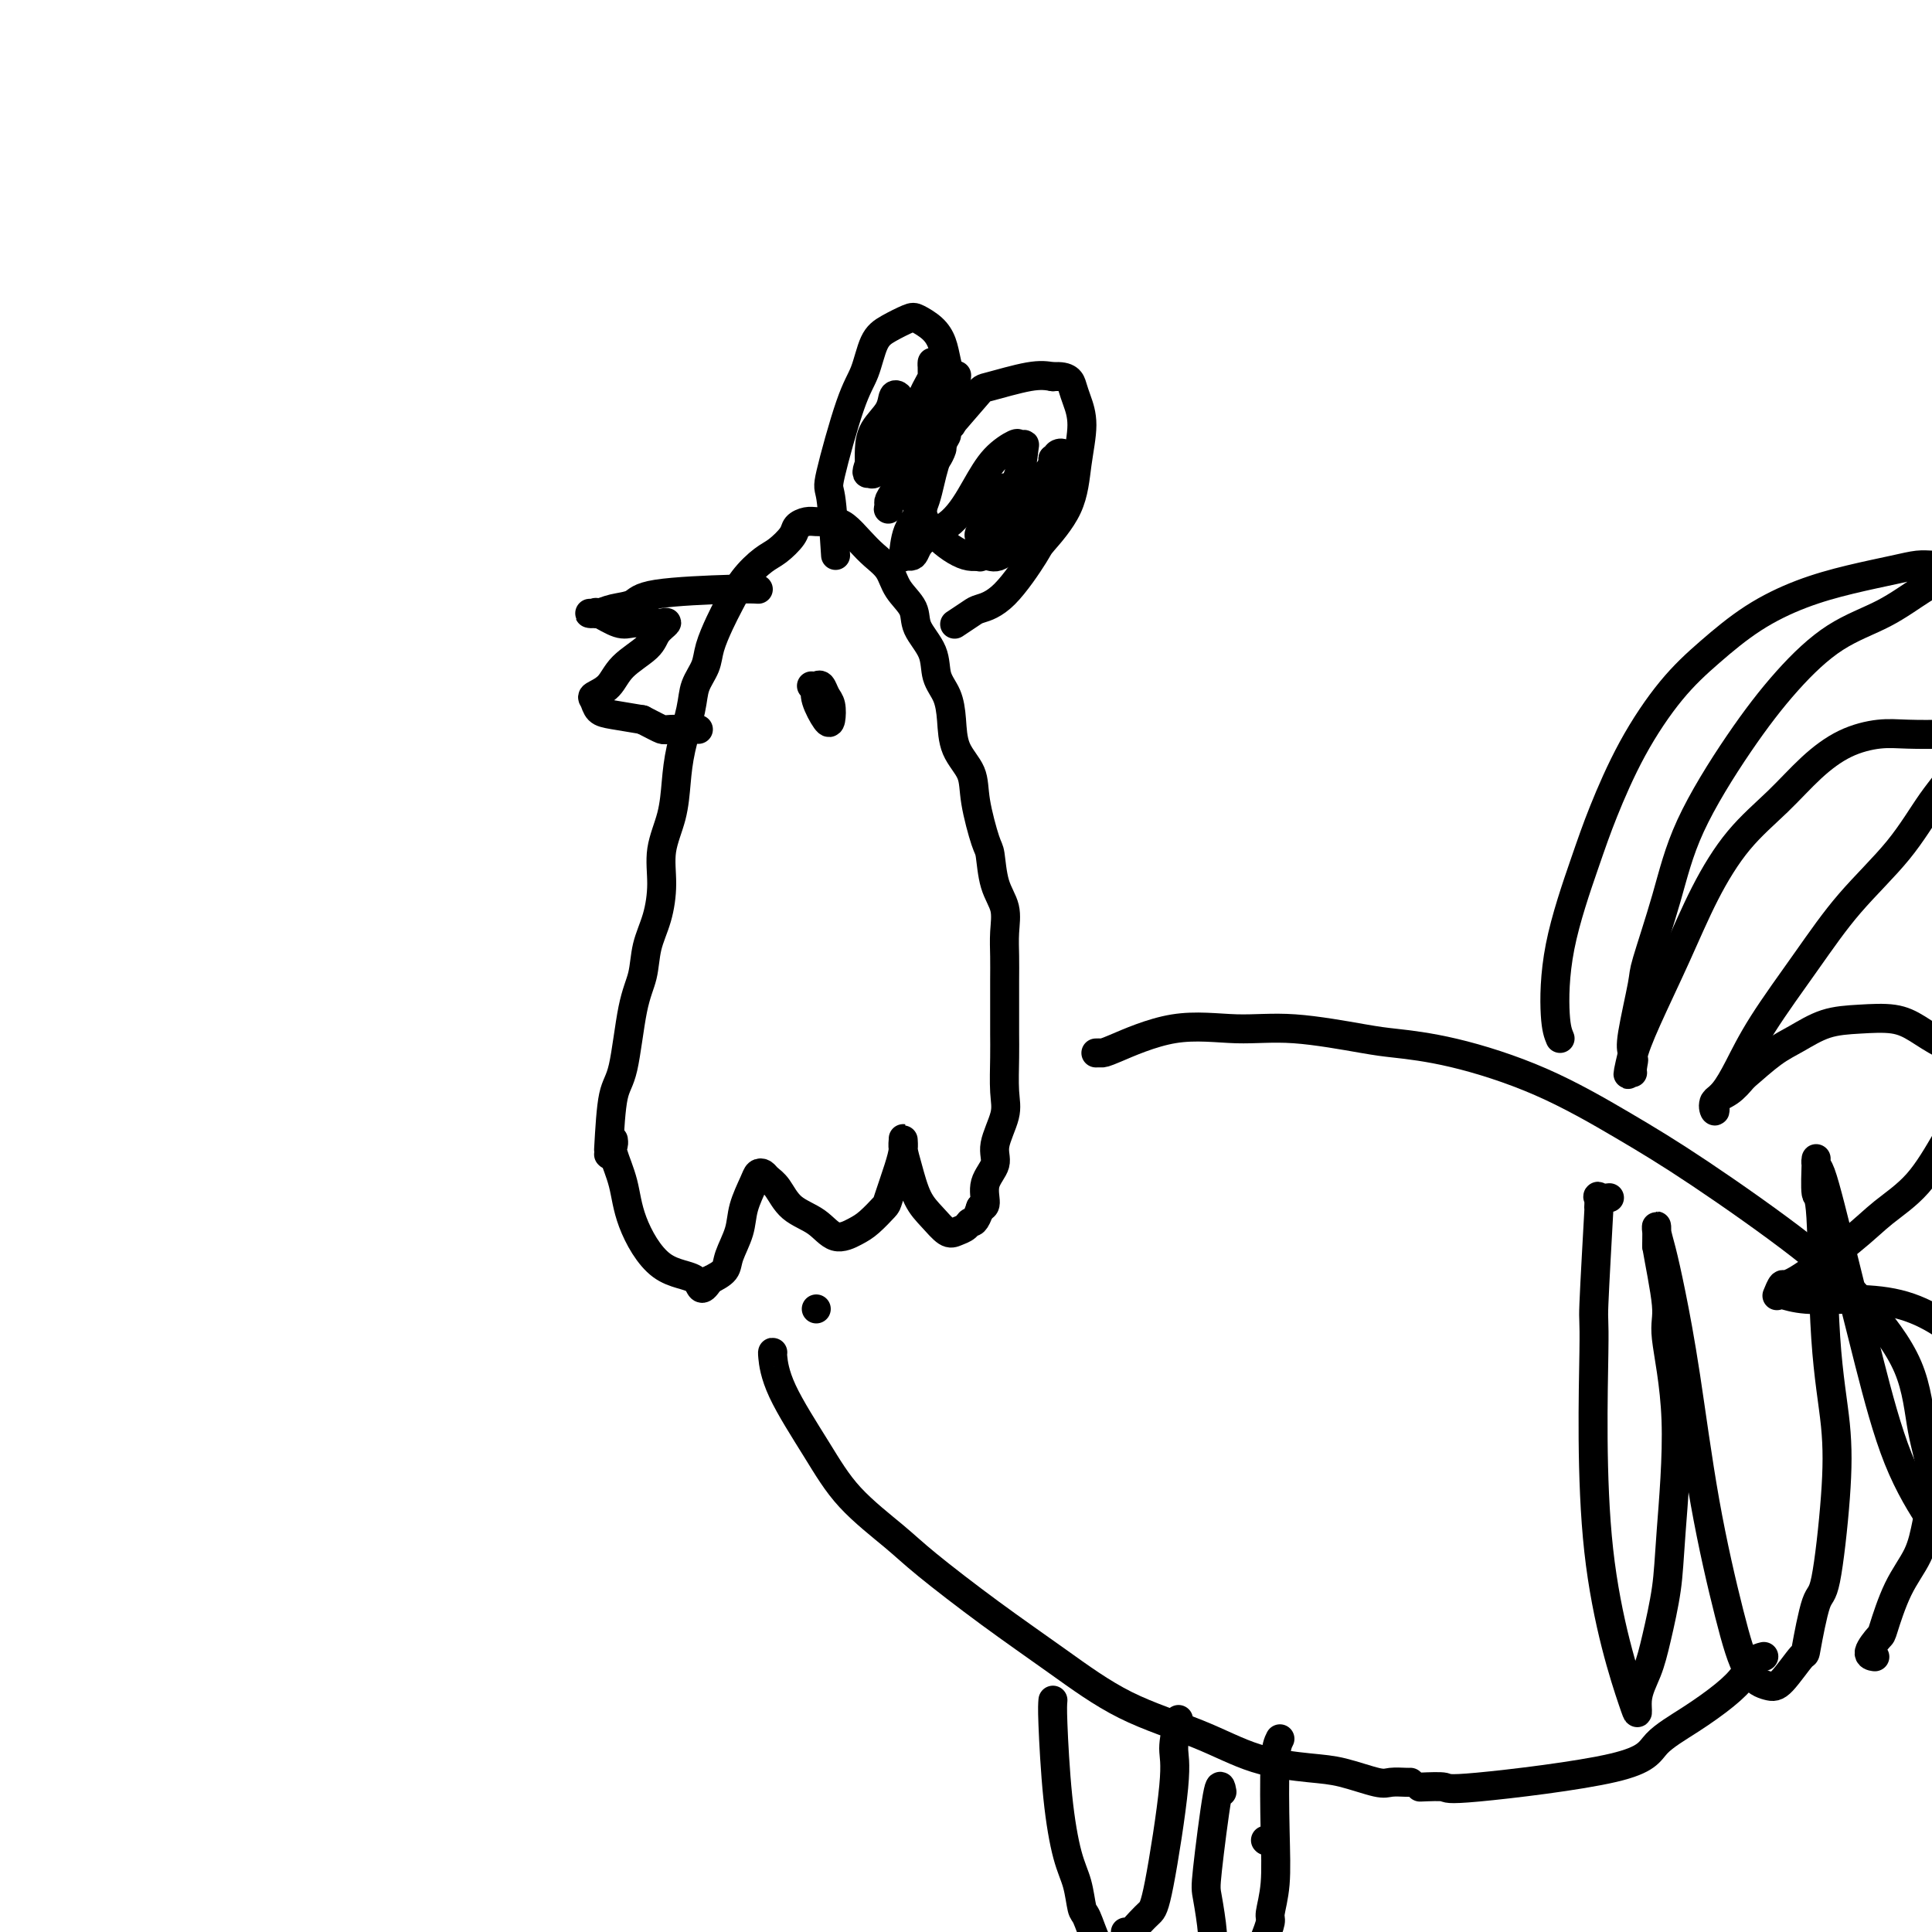 <svg viewBox='0 0 400 400' version='1.1' xmlns='http://www.w3.org/2000/svg' xmlns:xlink='http://www.w3.org/1999/xlink'><g fill='none' stroke='#000000' stroke-width='6' stroke-linecap='round' stroke-linejoin='round'><path d='M126,239c0.000,0.000 0.100,0.100 0.1,0.1'/><path d='M126,238c0.242,-4.287 0.484,-8.575 1,-11c0.516,-2.425 1.308,-2.989 2,-6c0.692,-3.011 1.286,-8.470 2,-12c0.714,-3.530 1.549,-5.131 2,-7c0.451,-1.869 0.520,-4.006 1,-6c0.480,-1.994 1.372,-3.844 2,-6c0.628,-2.156 0.993,-4.618 1,-7c0.007,-2.382 -0.345,-4.685 0,-7c0.345,-2.315 1.387,-4.642 2,-7c0.613,-2.358 0.798,-4.745 1,-7c0.202,-2.255 0.420,-4.377 1,-7c0.580,-2.623 1.520,-5.748 2,-8c0.480,-2.252 0.498,-3.630 1,-5c0.502,-1.370 1.487,-2.732 2,-4c0.513,-1.268 0.553,-2.441 1,-4c0.447,-1.559 1.301,-3.505 2,-5c0.699,-1.495 1.242,-2.540 2,-4c0.758,-1.460 1.732,-3.336 3,-5c1.268,-1.664 2.829,-3.115 4,-4c1.171,-0.885 1.952,-1.204 3,-2c1.048,-0.796 2.365,-2.070 3,-3c0.635,-0.930 0.590,-1.517 1,-2c0.410,-0.483 1.275,-0.861 2,-1c0.725,-0.139 1.311,-0.037 2,0c0.689,0.037 1.483,0.011 2,0c0.517,-0.011 0.759,-0.005 1,0'/><path d='M172,108c1.308,0.084 2.078,0.293 3,1c0.922,0.707 1.995,1.910 3,3c1.005,1.090 1.941,2.065 3,3c1.059,0.935 2.242,1.831 3,3c0.758,1.169 1.091,2.613 2,4c0.909,1.387 2.394,2.719 3,4c0.606,1.281 0.334,2.511 1,4c0.666,1.489 2.270,3.237 3,5c0.730,1.763 0.585,3.541 1,5c0.415,1.459 1.392,2.598 2,4c0.608,1.402 0.849,3.066 1,5c0.151,1.934 0.212,4.139 1,6c0.788,1.861 2.304,3.379 3,5c0.696,1.621 0.572,3.346 1,6c0.428,2.654 1.407,6.239 2,8c0.593,1.761 0.800,1.699 1,3c0.200,1.301 0.393,3.967 1,6c0.607,2.033 1.627,3.435 2,5c0.373,1.565 0.100,3.293 0,5c-0.100,1.707 -0.027,3.395 0,5c0.027,1.605 0.007,3.129 0,5c-0.007,1.871 0.000,4.091 0,6c-0.000,1.909 -0.008,3.508 0,5c0.008,1.492 0.032,2.877 0,5c-0.032,2.123 -0.122,4.983 0,7c0.122,2.017 0.454,3.192 0,5c-0.454,1.808 -1.693,4.250 -2,6c-0.307,1.750 0.320,2.809 0,4c-0.320,1.191 -1.586,2.513 -2,4c-0.414,1.487 0.025,3.139 0,4c-0.025,0.861 -0.512,0.930 -1,1'/><path d='M203,250c-1.192,3.572 -1.673,3.001 -2,3c-0.327,-0.001 -0.500,0.568 -1,1c-0.500,0.432 -1.328,0.727 -2,1c-0.672,0.273 -1.189,0.523 -2,0c-0.811,-0.523 -1.916,-1.818 -3,-3c-1.084,-1.182 -2.147,-2.251 -3,-4c-0.853,-1.749 -1.496,-4.176 -2,-6c-0.504,-1.824 -0.869,-3.043 -1,-4c-0.131,-0.957 -0.028,-1.650 0,-2c0.028,-0.350 -0.018,-0.355 0,0c0.018,0.355 0.101,1.072 0,2c-0.101,0.928 -0.385,2.069 -1,4c-0.615,1.931 -1.560,4.653 -2,6c-0.440,1.347 -0.373,1.318 -1,2c-0.627,0.682 -1.946,2.074 -3,3c-1.054,0.926 -1.843,1.387 -3,2c-1.157,0.613 -2.681,1.377 -4,1c-1.319,-0.377 -2.433,-1.894 -4,-3c-1.567,-1.106 -3.586,-1.800 -5,-3c-1.414,-1.200 -2.223,-2.907 -3,-4c-0.777,-1.093 -1.522,-1.574 -2,-2c-0.478,-0.426 -0.690,-0.797 -1,-1c-0.310,-0.203 -0.717,-0.238 -1,0c-0.283,0.238 -0.441,0.749 -1,2c-0.559,1.251 -1.517,3.241 -2,5c-0.483,1.759 -0.490,3.286 -1,5c-0.510,1.714 -1.522,3.615 -2,5c-0.478,1.385 -0.422,2.253 -1,3c-0.578,0.747 -1.789,1.374 -3,2'/><path d='M147,265c-2.202,3.313 -1.708,1.095 -3,0c-1.292,-1.095 -4.371,-1.067 -7,-3c-2.629,-1.933 -4.810,-5.828 -6,-9c-1.190,-3.172 -1.391,-5.620 -2,-8c-0.609,-2.380 -1.627,-4.690 -2,-6c-0.373,-1.310 -0.100,-1.619 0,-2c0.100,-0.381 0.027,-0.833 0,-1c-0.027,-0.167 -0.008,-0.048 0,0c0.008,0.048 0.004,0.024 0,0'/><path d='M157,122c-0.963,-0.059 -1.925,-0.117 -6,0c-4.075,0.117 -11.262,0.410 -15,1c-3.738,0.590 -4.025,1.479 -5,2c-0.975,0.521 -2.636,0.676 -4,1c-1.364,0.324 -2.432,0.817 -3,1c-0.568,0.183 -0.637,0.057 -1,0c-0.363,-0.057 -1.020,-0.043 -1,0c0.020,0.043 0.719,0.117 1,0c0.281,-0.117 0.145,-0.424 1,0c0.855,0.424 2.701,1.578 4,2c1.299,0.422 2.052,0.112 3,0c0.948,-0.112 2.089,-0.025 3,0c0.911,0.025 1.590,-0.013 2,0c0.410,0.013 0.552,0.078 1,0c0.448,-0.078 1.201,-0.299 1,0c-0.201,0.299 -1.357,1.117 -2,2c-0.643,0.883 -0.771,1.832 -2,3c-1.229,1.168 -3.557,2.554 -5,4c-1.443,1.446 -2.002,2.951 -3,4c-0.998,1.049 -2.436,1.643 -3,2c-0.564,0.357 -0.254,0.477 0,1c0.254,0.523 0.453,1.448 1,2c0.547,0.552 1.442,0.729 3,1c1.558,0.271 3.779,0.635 6,1'/><path d='M133,149c2.411,1.226 3.440,1.793 4,2c0.560,0.207 0.651,0.056 2,0c1.349,-0.056 3.957,-0.016 5,0c1.043,0.016 0.522,0.008 0,0'/><path d='M173,115c-0.322,-4.885 -0.645,-9.770 -1,-12c-0.355,-2.230 -0.743,-1.804 0,-5c0.743,-3.196 2.615,-10.012 4,-14c1.385,-3.988 2.281,-5.147 3,-7c0.719,-1.853 1.260,-4.400 2,-6c0.740,-1.600 1.680,-2.252 3,-3c1.320,-0.748 3.022,-1.590 4,-2c0.978,-0.410 1.232,-0.386 2,0c0.768,0.386 2.049,1.135 3,2c0.951,0.865 1.573,1.848 2,3c0.427,1.152 0.660,2.473 1,4c0.340,1.527 0.785,3.258 1,5c0.215,1.742 0.198,3.494 0,5c-0.198,1.506 -0.576,2.767 -1,4c-0.424,1.233 -0.894,2.439 -1,3c-0.106,0.561 0.152,0.479 0,1c-0.152,0.521 -0.713,1.645 -1,2c-0.287,0.355 -0.301,-0.061 0,-1c0.301,-0.939 0.916,-2.403 1,-3c0.084,-0.597 -0.361,-0.329 1,-2c1.361,-1.671 4.530,-5.283 6,-7c1.470,-1.717 1.242,-1.539 3,-2c1.758,-0.461 5.502,-1.560 8,-2c2.498,-0.440 3.749,-0.220 5,0'/><path d='M218,78c3.340,-0.293 3.691,0.974 4,2c0.309,1.026 0.576,1.809 1,3c0.424,1.191 1.004,2.789 1,5c-0.004,2.211 -0.593,5.037 -1,8c-0.407,2.963 -0.631,6.065 -2,9c-1.369,2.935 -3.884,5.702 -5,7c-1.116,1.298 -0.832,1.126 -2,3c-1.168,1.874 -3.788,5.795 -6,8c-2.212,2.205 -4.016,2.694 -5,3c-0.984,0.306 -1.150,0.429 -2,1c-0.850,0.571 -2.386,1.592 -3,2c-0.614,0.408 -0.307,0.204 0,0'/><path d='M169,142c-0.198,0.836 -0.396,1.672 0,3c0.396,1.328 1.385,3.147 2,4c0.615,0.853 0.856,0.740 1,0c0.144,-0.740 0.193,-2.107 0,-3c-0.193,-0.893 -0.626,-1.311 -1,-2c-0.374,-0.689 -0.688,-1.649 -1,-2c-0.312,-0.351 -0.623,-0.095 -1,0c-0.377,0.095 -0.822,0.027 -1,0c-0.178,-0.027 -0.089,-0.014 0,0'/><path d='M160,280c-0.054,-0.072 -0.108,-0.144 0,1c0.108,1.144 0.377,3.505 2,7c1.623,3.495 4.598,8.125 7,12c2.402,3.875 4.229,6.994 7,10c2.771,3.006 6.484,5.899 9,8c2.516,2.101 3.834,3.411 7,6c3.166,2.589 8.179,6.458 13,10c4.821,3.542 9.450,6.756 14,10c4.550,3.244 9.021,6.517 14,9c4.979,2.483 10.465,4.175 15,6c4.535,1.825 8.120,3.781 12,5c3.880,1.219 8.055,1.700 11,2c2.945,0.300 4.660,0.420 7,1c2.340,0.580 5.307,1.619 7,2c1.693,0.381 2.114,0.102 3,0c0.886,-0.102 2.239,-0.027 3,0c0.761,0.027 0.932,0.008 1,0c0.068,-0.008 0.034,-0.004 0,0'/><path d='M227,218c-0.096,0.002 -0.193,0.005 0,0c0.193,-0.005 0.675,-0.017 1,0c0.325,0.017 0.492,0.064 3,-1c2.508,-1.064 7.358,-3.239 12,-4c4.642,-0.761 9.075,-0.110 13,0c3.925,0.110 7.343,-0.323 12,0c4.657,0.323 10.554,1.402 14,2c3.446,0.598 4.443,0.714 7,1c2.557,0.286 6.676,0.743 12,2c5.324,1.257 11.855,3.313 18,6c6.145,2.687 11.905,6.004 17,9c5.095,2.996 9.524,5.669 16,10c6.476,4.331 14.997,10.318 21,15c6.003,4.682 9.487,8.060 13,12c3.513,3.940 7.056,8.443 9,13c1.944,4.557 2.288,9.169 3,13c0.712,3.831 1.791,6.880 2,10c0.209,3.120 -0.453,6.311 -1,9c-0.547,2.689 -0.978,4.874 -2,7c-1.022,2.126 -2.634,4.191 -4,7c-1.366,2.809 -2.485,6.360 -3,8c-0.515,1.640 -0.427,1.367 -1,2c-0.573,0.633 -1.808,2.170 -2,3c-0.192,0.830 0.659,0.951 1,1c0.341,0.049 0.170,0.024 0,0'/><path d='M218,352c-0.067,0.740 -0.134,1.481 0,5c0.134,3.519 0.469,9.818 1,15c0.531,5.182 1.258,9.247 2,12c0.742,2.753 1.498,4.194 2,6c0.502,1.806 0.751,3.976 1,5c0.249,1.024 0.498,0.901 1,2c0.502,1.099 1.258,3.418 2,5c0.742,1.582 1.469,2.426 2,3c0.531,0.574 0.866,0.878 1,1c0.134,0.122 0.067,0.061 0,0'/><path d='M244,356c-0.501,2.191 -1.002,4.382 -1,6c0.002,1.618 0.505,2.662 0,8c-0.505,5.338 -2.020,14.972 -3,20c-0.980,5.028 -1.426,5.452 -2,6c-0.574,0.548 -1.278,1.219 -2,2c-0.722,0.781 -1.464,1.672 -2,2c-0.536,0.328 -0.868,0.094 -1,0c-0.132,-0.094 -0.066,-0.047 0,0'/><path d='M253,371c-0.205,-1.146 -0.410,-2.291 -1,1c-0.590,3.291 -1.567,11.019 -2,15c-0.433,3.981 -0.324,4.215 0,6c0.324,1.785 0.861,5.119 1,7c0.139,1.881 -0.120,2.308 0,3c0.120,0.692 0.620,1.649 1,2c0.380,0.351 0.641,0.094 1,0c0.359,-0.094 0.817,-0.027 1,0c0.183,0.027 0.092,0.013 0,0'/><path d='M265,360c-0.414,0.815 -0.828,1.631 -1,5c-0.172,3.369 -0.102,9.292 0,14c0.102,4.708 0.237,8.201 0,11c-0.237,2.799 -0.847,4.905 -1,6c-0.153,1.095 0.151,1.179 0,2c-0.151,0.821 -0.757,2.377 -1,3c-0.243,0.623 -0.121,0.311 0,0'/><path d='M323,215c-0.407,-0.977 -0.815,-1.953 -1,-5c-0.185,-3.047 -0.149,-8.164 1,-14c1.149,-5.836 3.409,-12.389 5,-17c1.591,-4.611 2.511,-7.278 4,-11c1.489,-3.722 3.545,-8.498 6,-13c2.455,-4.502 5.307,-8.729 8,-12c2.693,-3.271 5.227,-5.587 8,-8c2.773,-2.413 5.785,-4.923 9,-7c3.215,-2.077 6.632,-3.719 10,-5c3.368,-1.281 6.686,-2.200 10,-3c3.314,-0.800 6.623,-1.482 9,-2c2.377,-0.518 3.821,-0.872 5,-1c1.179,-0.128 2.091,-0.029 3,0c0.909,0.029 1.814,-0.013 2,0c0.186,0.013 -0.347,0.082 0,0c0.347,-0.082 1.573,-0.315 2,0c0.427,0.315 0.053,1.177 -1,2c-1.053,0.823 -2.787,1.607 -5,3c-2.213,1.393 -4.906,3.395 -8,5c-3.094,1.605 -6.588,2.813 -10,5c-3.412,2.187 -6.743,5.353 -10,9c-3.257,3.647 -6.440,7.774 -10,13c-3.560,5.226 -7.497,11.550 -10,17c-2.503,5.450 -3.571,10.027 -5,15c-1.429,4.973 -3.218,10.343 -4,13c-0.782,2.657 -0.557,2.600 -1,5c-0.443,2.400 -1.555,7.257 -2,10c-0.445,2.743 -0.222,3.371 0,4'/><path d='M338,218c-1.854,7.686 -0.490,3.402 0,2c0.490,-1.402 0.107,0.077 0,1c-0.107,0.923 0.062,1.291 0,1c-0.062,-0.291 -0.354,-1.240 0,-3c0.354,-1.760 1.356,-4.331 3,-8c1.644,-3.669 3.932,-8.437 6,-13c2.068,-4.563 3.916,-8.920 6,-13c2.084,-4.080 4.405,-7.882 7,-11c2.595,-3.118 5.464,-5.554 8,-8c2.536,-2.446 4.739,-4.904 7,-7c2.261,-2.096 4.581,-3.831 7,-5c2.419,-1.169 4.938,-1.774 7,-2c2.062,-0.226 3.667,-0.075 6,0c2.333,0.075 5.396,0.072 7,0c1.604,-0.072 1.750,-0.215 2,0c0.250,0.215 0.602,0.787 1,1c0.398,0.213 0.840,0.068 1,1c0.160,0.932 0.039,2.942 -1,5c-1.039,2.058 -2.994,4.165 -5,7c-2.006,2.835 -4.063,6.400 -7,10c-2.937,3.600 -6.754,7.237 -10,11c-3.246,3.763 -5.921,7.652 -9,12c-3.079,4.348 -6.562,9.153 -9,13c-2.438,3.847 -3.829,6.735 -5,9c-1.171,2.265 -2.120,3.907 -3,5c-0.880,1.093 -1.691,1.636 -2,2c-0.309,0.364 -0.116,0.548 0,1c0.116,0.452 0.155,1.173 0,1c-0.155,-0.173 -0.503,-1.239 0,-2c0.503,-0.761 1.858,-1.217 3,-2c1.142,-0.783 2.071,-1.891 3,-3'/><path d='M361,223c2.058,-1.769 4.202,-3.691 6,-5c1.798,-1.309 3.249,-2.006 5,-3c1.751,-0.994 3.801,-2.284 6,-3c2.199,-0.716 4.547,-0.856 7,-1c2.453,-0.144 5.010,-0.291 7,0c1.990,0.291 3.412,1.019 5,2c1.588,0.981 3.343,2.215 5,3c1.657,0.785 3.216,1.121 4,2c0.784,0.879 0.794,2.299 1,4c0.206,1.701 0.607,3.682 0,6c-0.607,2.318 -2.222,4.973 -4,8c-1.778,3.027 -3.719,6.427 -6,9c-2.281,2.573 -4.902,4.319 -7,6c-2.098,1.681 -3.673,3.298 -7,6c-3.327,2.702 -8.408,6.488 -11,8c-2.592,1.512 -2.697,0.749 -3,1c-0.303,0.251 -0.805,1.517 -1,2c-0.195,0.483 -0.082,0.183 0,0c0.082,-0.183 0.132,-0.249 1,0c0.868,0.249 2.552,0.814 5,1c2.448,0.186 5.660,-0.008 9,0c3.340,0.008 6.807,0.219 10,1c3.193,0.781 6.111,2.134 9,4c2.889,1.866 5.750,4.246 8,7c2.250,2.754 3.889,5.881 5,9c1.111,3.119 1.693,6.228 2,9c0.307,2.772 0.340,5.207 0,8c-0.340,2.793 -1.053,5.944 -2,8c-0.947,2.056 -2.128,3.016 -3,4c-0.872,0.984 -1.436,1.992 -2,3'/><path d='M410,322c-1.695,1.076 -3.433,0.267 -5,-1c-1.567,-1.267 -2.961,-2.990 -5,-6c-2.039,-3.010 -4.721,-7.307 -7,-13c-2.279,-5.693 -4.156,-12.782 -6,-20c-1.844,-7.218 -3.657,-14.565 -5,-20c-1.343,-5.435 -2.216,-8.958 -3,-12c-0.784,-3.042 -1.478,-5.602 -2,-7c-0.522,-1.398 -0.873,-1.633 -1,-2c-0.127,-0.367 -0.031,-0.865 0,-1c0.031,-0.135 -0.004,0.092 0,0c0.004,-0.092 0.047,-0.501 0,1c-0.047,1.501 -0.183,4.914 0,6c0.183,1.086 0.684,-0.156 1,5c0.316,5.156 0.447,16.711 1,25c0.553,8.289 1.528,13.312 2,18c0.472,4.688 0.442,9.041 0,15c-0.442,5.959 -1.294,13.523 -2,17c-0.706,3.477 -1.265,2.866 -2,5c-0.735,2.134 -1.645,7.013 -2,9c-0.355,1.987 -0.155,1.083 -1,2c-0.845,0.917 -2.736,3.657 -4,5c-1.264,1.343 -1.903,1.291 -3,1c-1.097,-0.291 -2.654,-0.819 -4,-3c-1.346,-2.181 -2.483,-6.015 -4,-12c-1.517,-5.985 -3.415,-14.121 -5,-23c-1.585,-8.879 -2.855,-18.501 -4,-26c-1.145,-7.499 -2.163,-12.874 -3,-17c-0.837,-4.126 -1.492,-7.003 -2,-9c-0.508,-1.997 -0.867,-3.115 -1,-4c-0.133,-0.885 -0.038,-1.539 0,-1c0.038,0.539 0.019,2.269 0,4'/><path d='M343,258c0.489,2.945 1.712,8.807 2,12c0.288,3.193 -0.360,3.717 0,7c0.360,3.283 1.727,9.325 2,17c0.273,7.675 -0.548,16.984 -1,23c-0.452,6.016 -0.535,8.739 -1,12c-0.465,3.261 -1.313,7.060 -2,10c-0.687,2.940 -1.213,5.022 -2,7c-0.787,1.978 -1.834,3.852 -2,6c-0.166,2.148 0.548,4.571 -1,0c-1.548,-4.571 -5.357,-16.136 -7,-31c-1.643,-14.864 -1.119,-33.027 -1,-41c0.119,-7.973 -0.166,-5.754 0,-10c0.166,-4.246 0.784,-14.956 1,-19c0.216,-4.044 0.030,-1.424 0,-1c-0.030,0.424 0.095,-1.350 0,-2c-0.095,-0.650 -0.410,-0.175 0,0c0.410,0.175 1.546,0.050 2,0c0.454,-0.050 0.227,-0.025 0,0'/><path d='M294,370c2.109,-0.089 4.217,-0.178 5,0c0.783,0.178 0.239,0.624 7,0c6.761,-0.624 20.827,-2.319 28,-4c7.173,-1.681 7.455,-3.347 9,-5c1.545,-1.653 4.355,-3.294 7,-5c2.645,-1.706 5.126,-3.476 7,-5c1.874,-1.524 3.142,-2.800 4,-4c0.858,-1.200 1.308,-2.323 2,-3c0.692,-0.677 1.626,-0.908 2,-1c0.374,-0.092 0.187,-0.046 0,0'/><path d='M262,381c0.000,0.000 0.100,0.100 0.1,0.1'/><path d='M169,271c0.000,0.000 0.000,0.000 0,0c0.000,0.000 0.000,0.000 0,0c0.000,0.000 0.000,0.000 0,0'/><path d='M197,88c-2.423,2.220 -4.846,4.441 -7,7c-2.154,2.559 -4.038,5.458 -5,7c-0.962,1.542 -1.003,1.727 -1,2c0.003,0.273 0.049,0.633 0,1c-0.049,0.367 -0.192,0.740 0,0c0.192,-0.740 0.721,-2.595 2,-5c1.279,-2.405 3.309,-5.362 5,-8c1.691,-2.638 3.042,-4.959 4,-7c0.958,-2.041 1.522,-3.804 2,-5c0.478,-1.196 0.871,-1.825 1,-2c0.129,-0.175 -0.006,0.105 0,0c0.006,-0.105 0.152,-0.594 0,0c-0.152,0.594 -0.601,2.271 -2,4c-1.399,1.729 -3.748,3.509 -5,5c-1.252,1.491 -1.409,2.692 -2,4c-0.591,1.308 -1.617,2.724 -2,4c-0.383,1.276 -0.122,2.414 0,3c0.122,0.586 0.105,0.621 0,1c-0.105,0.379 -0.297,1.102 0,1c0.297,-0.102 1.085,-1.029 2,-2c0.915,-0.971 1.958,-1.985 3,-3'/><path d='M192,95c0.897,-0.739 0.641,-1.085 1,-2c0.359,-0.915 1.335,-2.398 2,-3c0.665,-0.602 1.019,-0.323 1,0c-0.019,0.323 -0.411,0.690 -1,2c-0.589,1.310 -1.375,3.562 -2,6c-0.625,2.438 -1.089,5.062 -2,7c-0.911,1.938 -2.270,3.190 -3,5c-0.730,1.810 -0.832,4.178 -1,5c-0.168,0.822 -0.401,0.098 0,0c0.401,-0.098 1.435,0.431 2,0c0.565,-0.431 0.659,-1.822 2,-3c1.341,-1.178 3.927,-2.144 6,-4c2.073,-1.856 3.631,-4.603 5,-7c1.369,-2.397 2.549,-4.446 4,-6c1.451,-1.554 3.172,-2.614 4,-3c0.828,-0.386 0.762,-0.099 1,0c0.238,0.099 0.781,0.011 1,0c0.219,-0.011 0.114,0.055 0,1c-0.114,0.945 -0.237,2.768 -1,5c-0.763,2.232 -2.167,4.873 -3,7c-0.833,2.127 -1.094,3.740 -2,5c-0.906,1.260 -2.457,2.166 -3,3c-0.543,0.834 -0.077,1.595 0,2c0.077,0.405 -0.235,0.453 0,0c0.235,-0.453 1.018,-1.407 2,-3c0.982,-1.593 2.163,-3.825 4,-6c1.837,-2.175 4.329,-4.293 6,-6c1.671,-1.707 2.520,-3.004 3,-4c0.480,-0.996 0.591,-1.691 1,-2c0.409,-0.309 1.117,-0.231 1,0c-0.117,0.231 -1.058,0.616 -2,1'/><path d='M218,95c2.010,-1.627 -0.466,3.306 -2,6c-1.534,2.694 -2.127,3.150 -3,4c-0.873,0.850 -2.028,2.093 -3,3c-0.972,0.907 -1.762,1.478 -2,2c-0.238,0.522 0.075,0.996 0,1c-0.075,0.004 -0.538,-0.461 0,-1c0.538,-0.539 2.078,-1.151 3,-2c0.922,-0.849 1.228,-1.933 2,-3c0.772,-1.067 2.011,-2.115 3,-3c0.989,-0.885 1.729,-1.607 2,-2c0.271,-0.393 0.074,-0.458 0,0c-0.074,0.458 -0.025,1.439 0,2c0.025,0.561 0.025,0.703 -1,2c-1.025,1.297 -3.075,3.748 -5,6c-1.925,2.252 -3.726,4.303 -5,5c-1.274,0.697 -2.022,0.039 -3,0c-0.978,-0.039 -2.185,0.540 -4,0c-1.815,-0.540 -4.238,-2.199 -6,-4c-1.762,-1.801 -2.865,-3.743 -4,-6c-1.135,-2.257 -2.303,-4.828 -3,-7c-0.697,-2.172 -0.922,-3.943 -1,-6c-0.078,-2.057 -0.008,-4.399 0,-6c0.008,-1.601 -0.047,-2.459 0,-3c0.047,-0.541 0.195,-0.763 0,-1c-0.195,-0.237 -0.732,-0.489 -1,0c-0.268,0.489 -0.268,1.719 -1,3c-0.732,1.281 -2.197,2.614 -3,4c-0.803,1.386 -0.944,2.825 -1,4c-0.056,1.175 -0.028,2.088 0,3'/><path d='M180,96c-0.955,2.434 -0.341,2.020 0,2c0.341,-0.020 0.411,0.353 1,0c0.589,-0.353 1.699,-1.432 3,-3c1.301,-1.568 2.794,-3.626 4,-6c1.206,-2.374 2.127,-5.063 3,-7c0.873,-1.937 1.699,-3.123 2,-4c0.301,-0.877 0.078,-1.446 0,-2c-0.078,-0.554 -0.011,-1.093 0,-1c0.011,0.093 -0.036,0.820 0,2c0.036,1.180 0.153,2.815 0,5c-0.153,2.185 -0.577,4.922 -1,8c-0.423,3.078 -0.845,6.499 -1,9c-0.155,2.501 -0.041,4.083 0,6c0.041,1.917 0.011,4.170 0,5c-0.011,0.830 -0.003,0.237 0,0c0.003,-0.237 0.002,-0.119 0,0'/><path d='M221,100c-0.499,-0.318 -0.997,-0.637 -4,1c-3.003,1.637 -8.510,5.229 -11,7c-2.490,1.771 -1.962,1.719 -2,2c-0.038,0.281 -0.642,0.893 -1,1c-0.358,0.107 -0.471,-0.290 0,-1c0.471,-0.710 1.525,-1.732 2,-3c0.475,-1.268 0.370,-2.781 1,-4c0.630,-1.219 1.993,-2.145 2,-2c0.007,0.145 -1.344,1.359 -2,2c-0.656,0.641 -0.619,0.708 -1,1c-0.381,0.292 -1.179,0.809 -2,1c-0.821,0.191 -1.663,0.054 -2,0c-0.337,-0.054 -0.168,-0.027 0,0'/></g>
</svg>